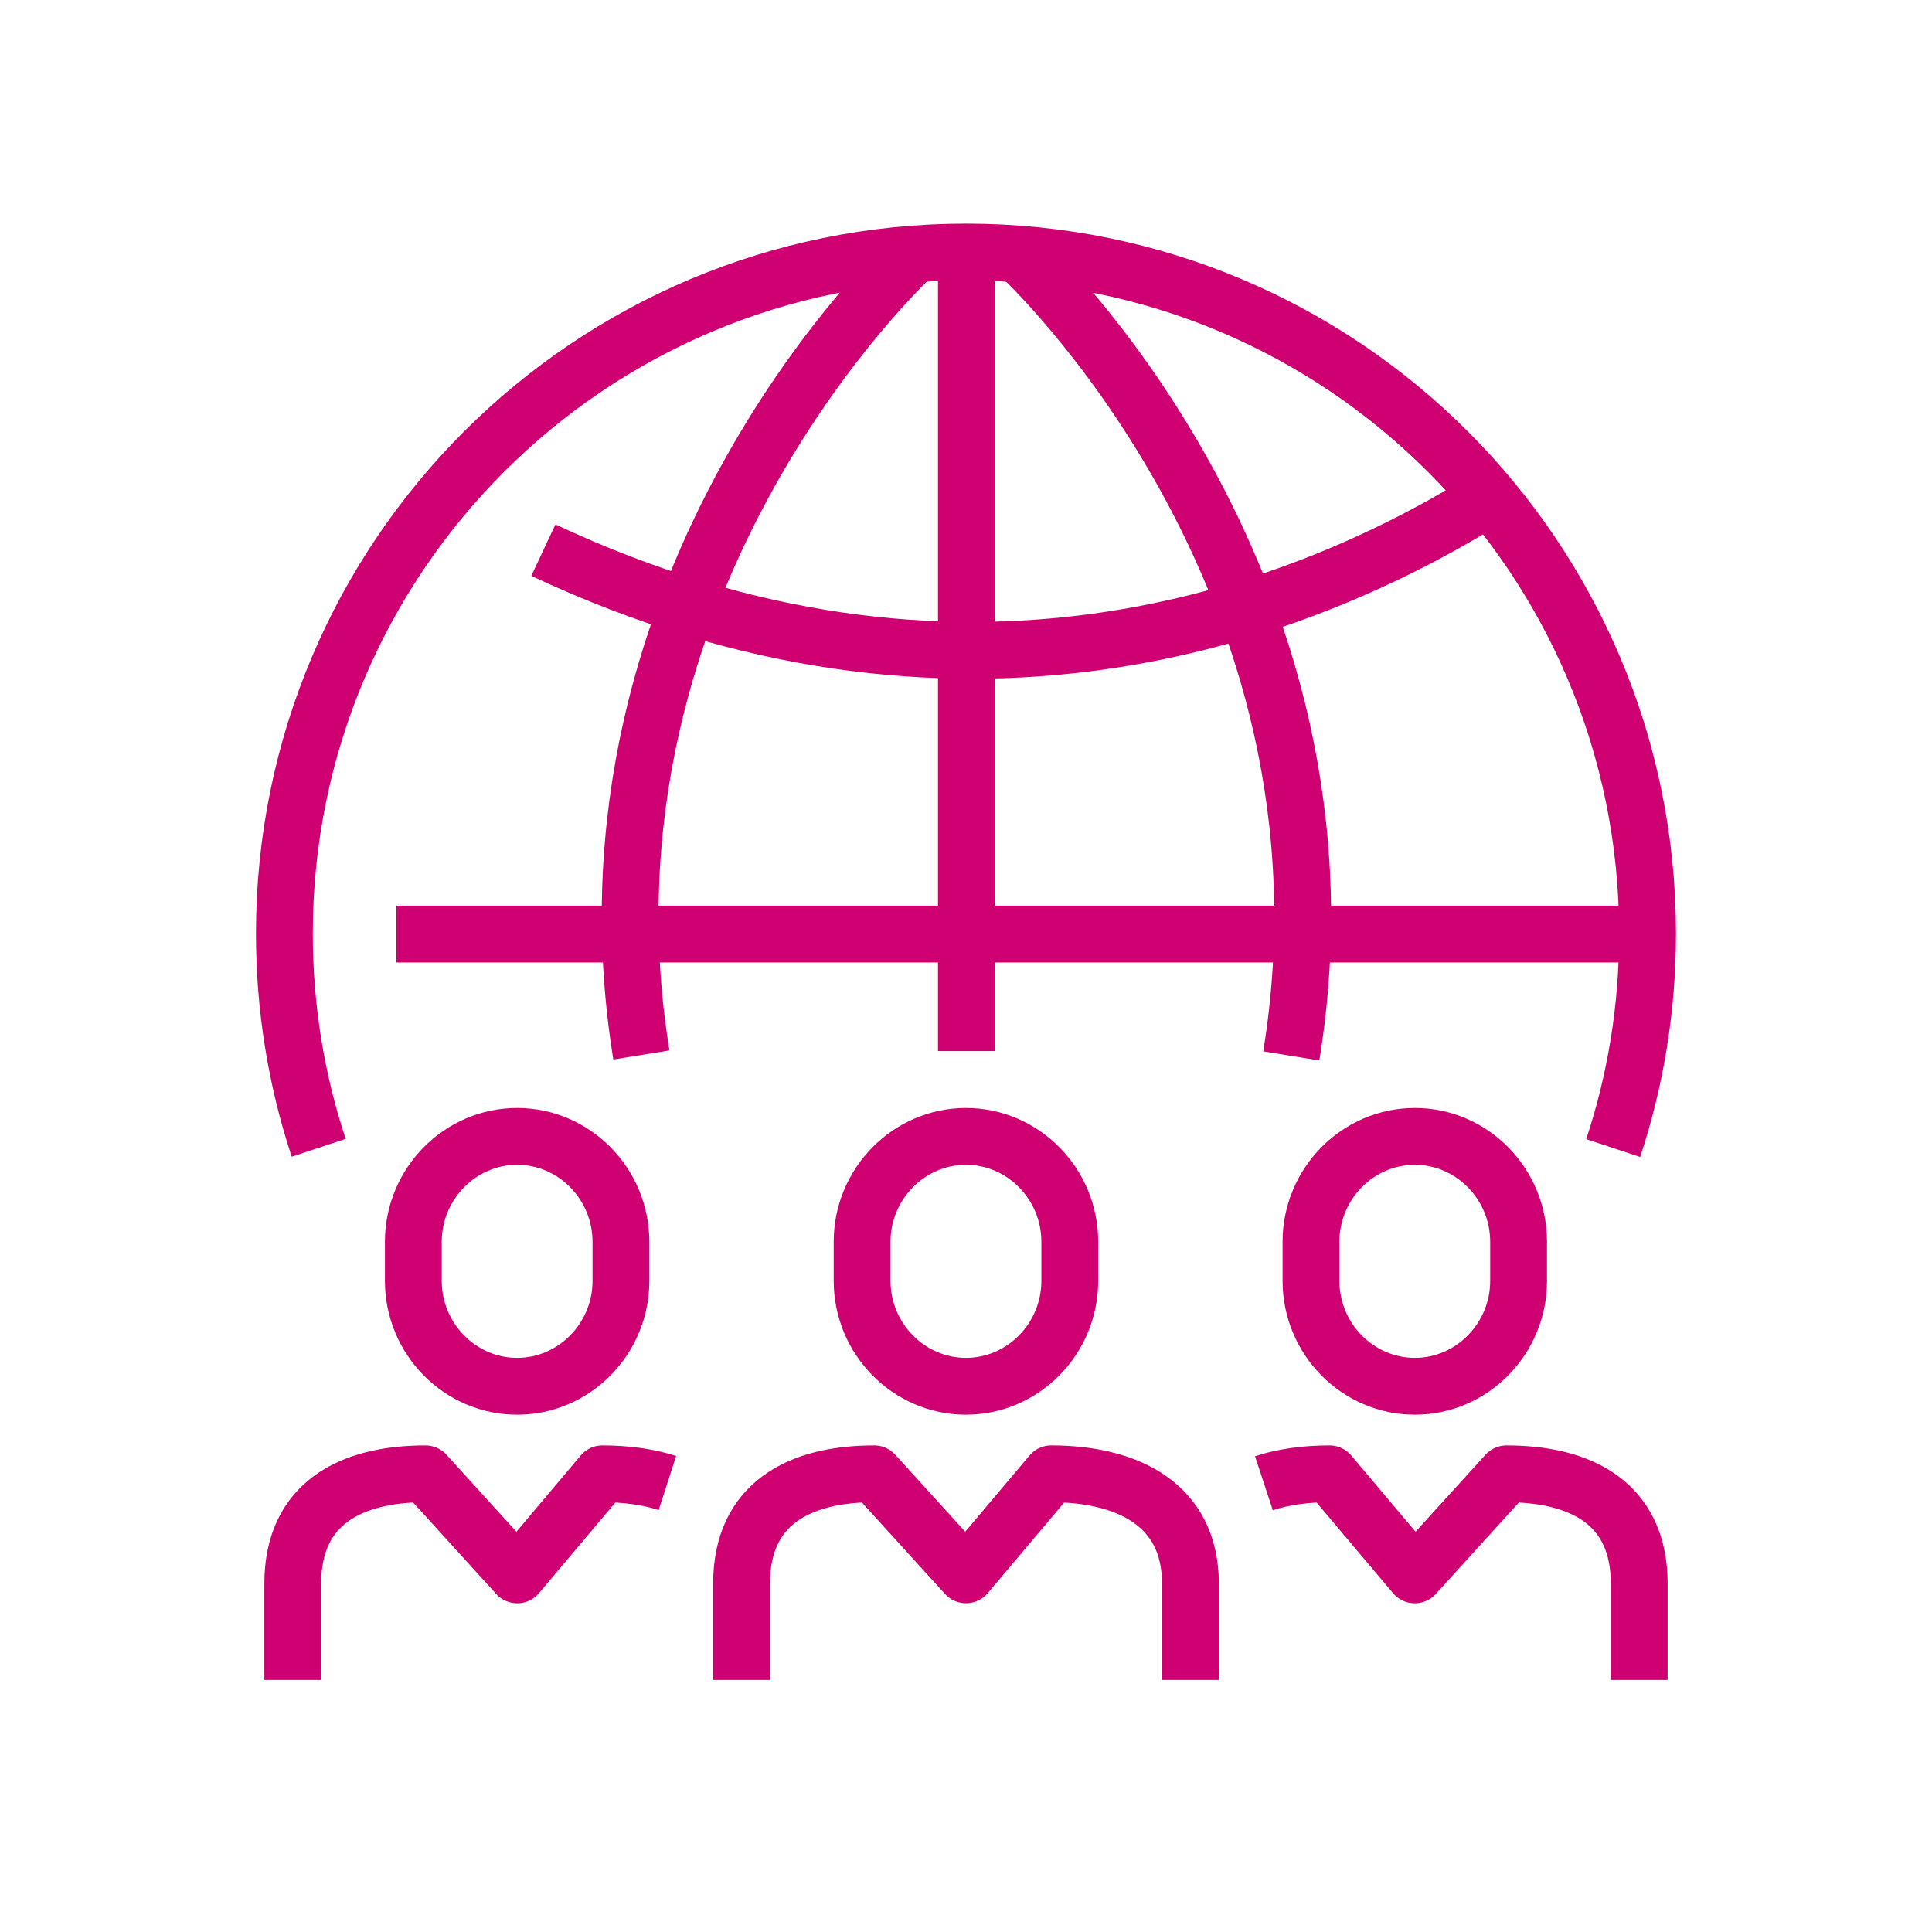 <?xml version="1.0" encoding="UTF-8"?>
<svg xmlns="http://www.w3.org/2000/svg" width="85" height="85" viewBox="0 0 85 85" fill="none">
  <path d="M42.518 46.242V11.207" stroke="#CF0072" stroke-width="2.5" stroke-miterlimit="10" stroke-linejoin="round"></path>
  <path d="M72.234 41.096H17.438" stroke="#CF0072" stroke-width="2.5" stroke-miterlimit="10" stroke-linejoin="round"></path>
  <path d="M40.2 11.209C40.2 11.209 24.802 25.329 28.218 46.414" stroke="#CF0072" stroke-width="2.5" stroke-miterlimit="10" stroke-linejoin="round"></path>
  <path d="M44.838 11.209C44.838 11.209 60.254 25.348 56.811 46.455" stroke="#CF0072" stroke-width="2.5" stroke-miterlimit="10" stroke-linejoin="round"></path>
  <path d="M65.1 22.141C56.942 27.112 42.088 32.737 23.906 24.204" stroke="#CF0072" stroke-width="2.5" stroke-miterlimit="10" stroke-linejoin="round"></path>
  <path d="M14.021 50.498C13.042 47.537 12.512 44.369 12.512 41.077C12.512 24.514 25.938 11.089 42.5 11.089C59.06 11.089 72.486 24.514 72.486 41.077C72.486 44.373 71.955 47.543 70.974 50.51" stroke="#CF0072" stroke-width="2.5" stroke-miterlimit="10" stroke-linejoin="round"></path>
  <path d="M32.626 73.912V69.672C32.626 66.143 35.178 64.842 38.464 64.842L42.501 69.286L46.249 64.842C49.532 64.842 52.374 66.143 52.374 69.672V73.912" stroke="#CF0072" stroke-width="2.5" stroke-miterlimit="10" stroke-linejoin="round"></path>
  <path d="M47.066 56.352C47.066 58.905 45.007 60.991 42.498 60.991C39.987 60.991 37.929 58.905 37.929 56.352V54.633C37.929 52.082 39.987 49.996 42.498 49.996C45.007 49.996 47.066 52.082 47.066 54.633V56.352Z" stroke="#CF0072" stroke-width="2.5" stroke-miterlimit="10"></path>
  <path d="M12.88 73.912V69.672C12.88 66.145 15.431 64.842 18.719 64.842L22.756 69.288L26.503 64.842C27.52 64.842 28.499 64.967 29.363 65.246" stroke="#CF0072" stroke-width="2.5" stroke-miterlimit="10" stroke-linejoin="round"></path>
  <path d="M27.319 56.352C27.319 58.905 25.262 60.991 22.752 60.991C20.239 60.991 18.185 58.905 18.185 56.352V54.637C18.185 52.082 20.24 49.996 22.752 49.996C25.263 49.996 27.319 52.082 27.319 54.637V56.352Z" stroke="#CF0072" stroke-width="2.5" stroke-miterlimit="10"></path>
  <path d="M72.119 73.912V69.672C72.119 66.145 69.564 64.842 66.281 64.842L62.244 69.288L58.496 64.842C57.465 64.842 56.476 64.969 55.607 65.256" stroke="#CF0072" stroke-width="2.5" stroke-miterlimit="10" stroke-linejoin="round"></path>
  <path d="M57.678 56.352C57.678 58.905 59.733 60.991 62.25 60.991C64.756 60.991 66.812 58.905 66.812 56.352V54.637C66.812 52.082 64.755 49.996 62.25 49.996C59.732 49.996 57.678 52.082 57.678 54.637V56.352Z" stroke="#CF0072" stroke-width="2.5" stroke-miterlimit="10"></path>
</svg>
